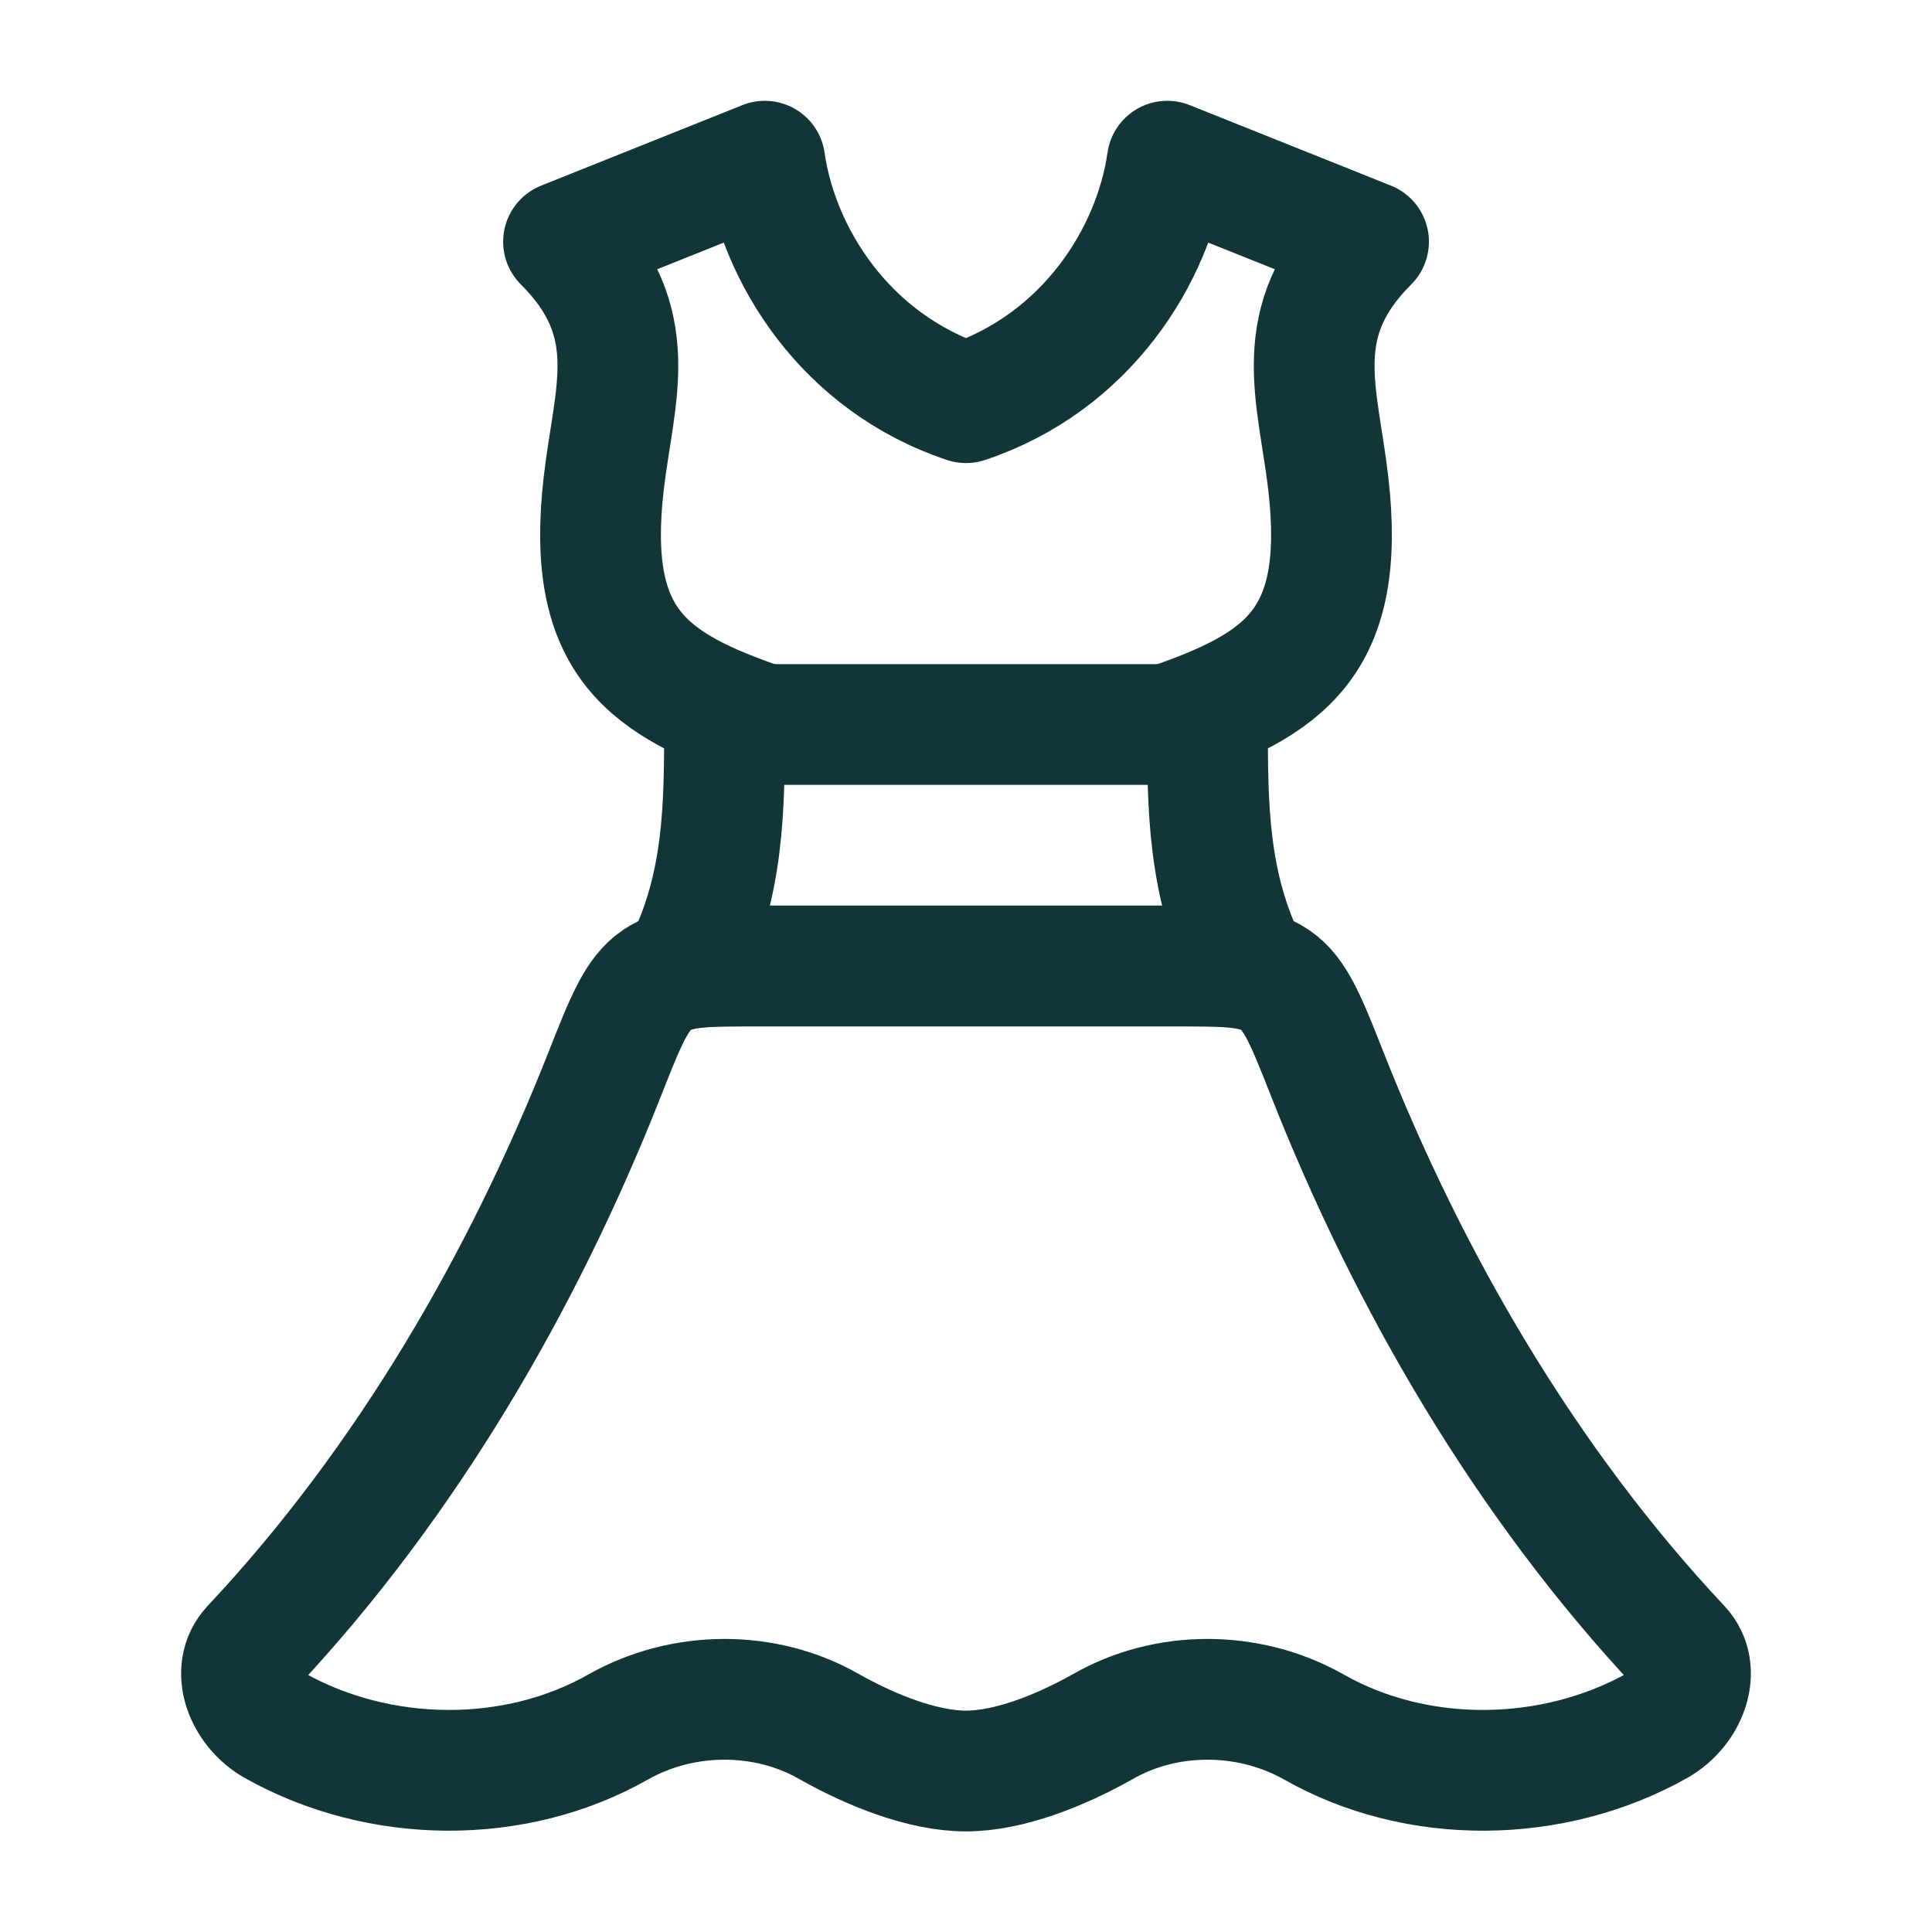 <svg width="28" height="28" viewBox="0 0 28 28" fill="none" xmlns="http://www.w3.org/2000/svg">
<path d="M11.084 10.503C9.386 9.919 8.481 9.323 8.75 7.003C8.902 5.696 9.334 4.669 8.167 3.503L11.084 2.336C11.278 3.697 12.25 5.253 14 5.836C15.75 5.253 16.723 3.697 16.917 2.336L19.834 3.503C18.667 4.669 19.099 5.696 19.25 7.003C19.519 9.323 18.615 9.919 16.917 10.503" stroke="#123538" stroke-width="1.75" stroke-linecap="round" stroke-linejoin="round"/>
<path d="M9.917 14H18.084C17.5 12.833 17.5 11.667 17.5 10.5H10.5C10.5 11.667 10.5 12.833 9.917 14Z" stroke="#123538" stroke-width="1.75" stroke-linecap="round" stroke-linejoin="round"/>
<path d="M19.031 25.023C20.532 25.881 22.504 25.862 24.027 25.003C24.446 24.763 24.666 24.206 24.351 23.871C22.102 21.475 20.414 18.552 19.241 15.58C18.932 14.796 18.777 14.404 18.48 14.202C18.183 14 17.784 14 16.985 14H11.015C10.216 14 9.817 14 9.52 14.202C9.223 14.404 9.068 14.796 8.759 15.58C7.586 18.552 5.898 21.475 3.649 23.871C3.334 24.206 3.554 24.763 3.973 25.003C5.496 25.862 7.468 25.881 8.969 25.023C9.91 24.496 11.097 24.496 12.016 25.023C12.627 25.367 13.373 25.667 14 25.667C14.627 25.667 15.373 25.367 15.984 25.023C16.903 24.496 18.09 24.496 19.031 25.023Z" stroke="#123538" stroke-width="1.75" stroke-linecap="round"/>
</svg>
